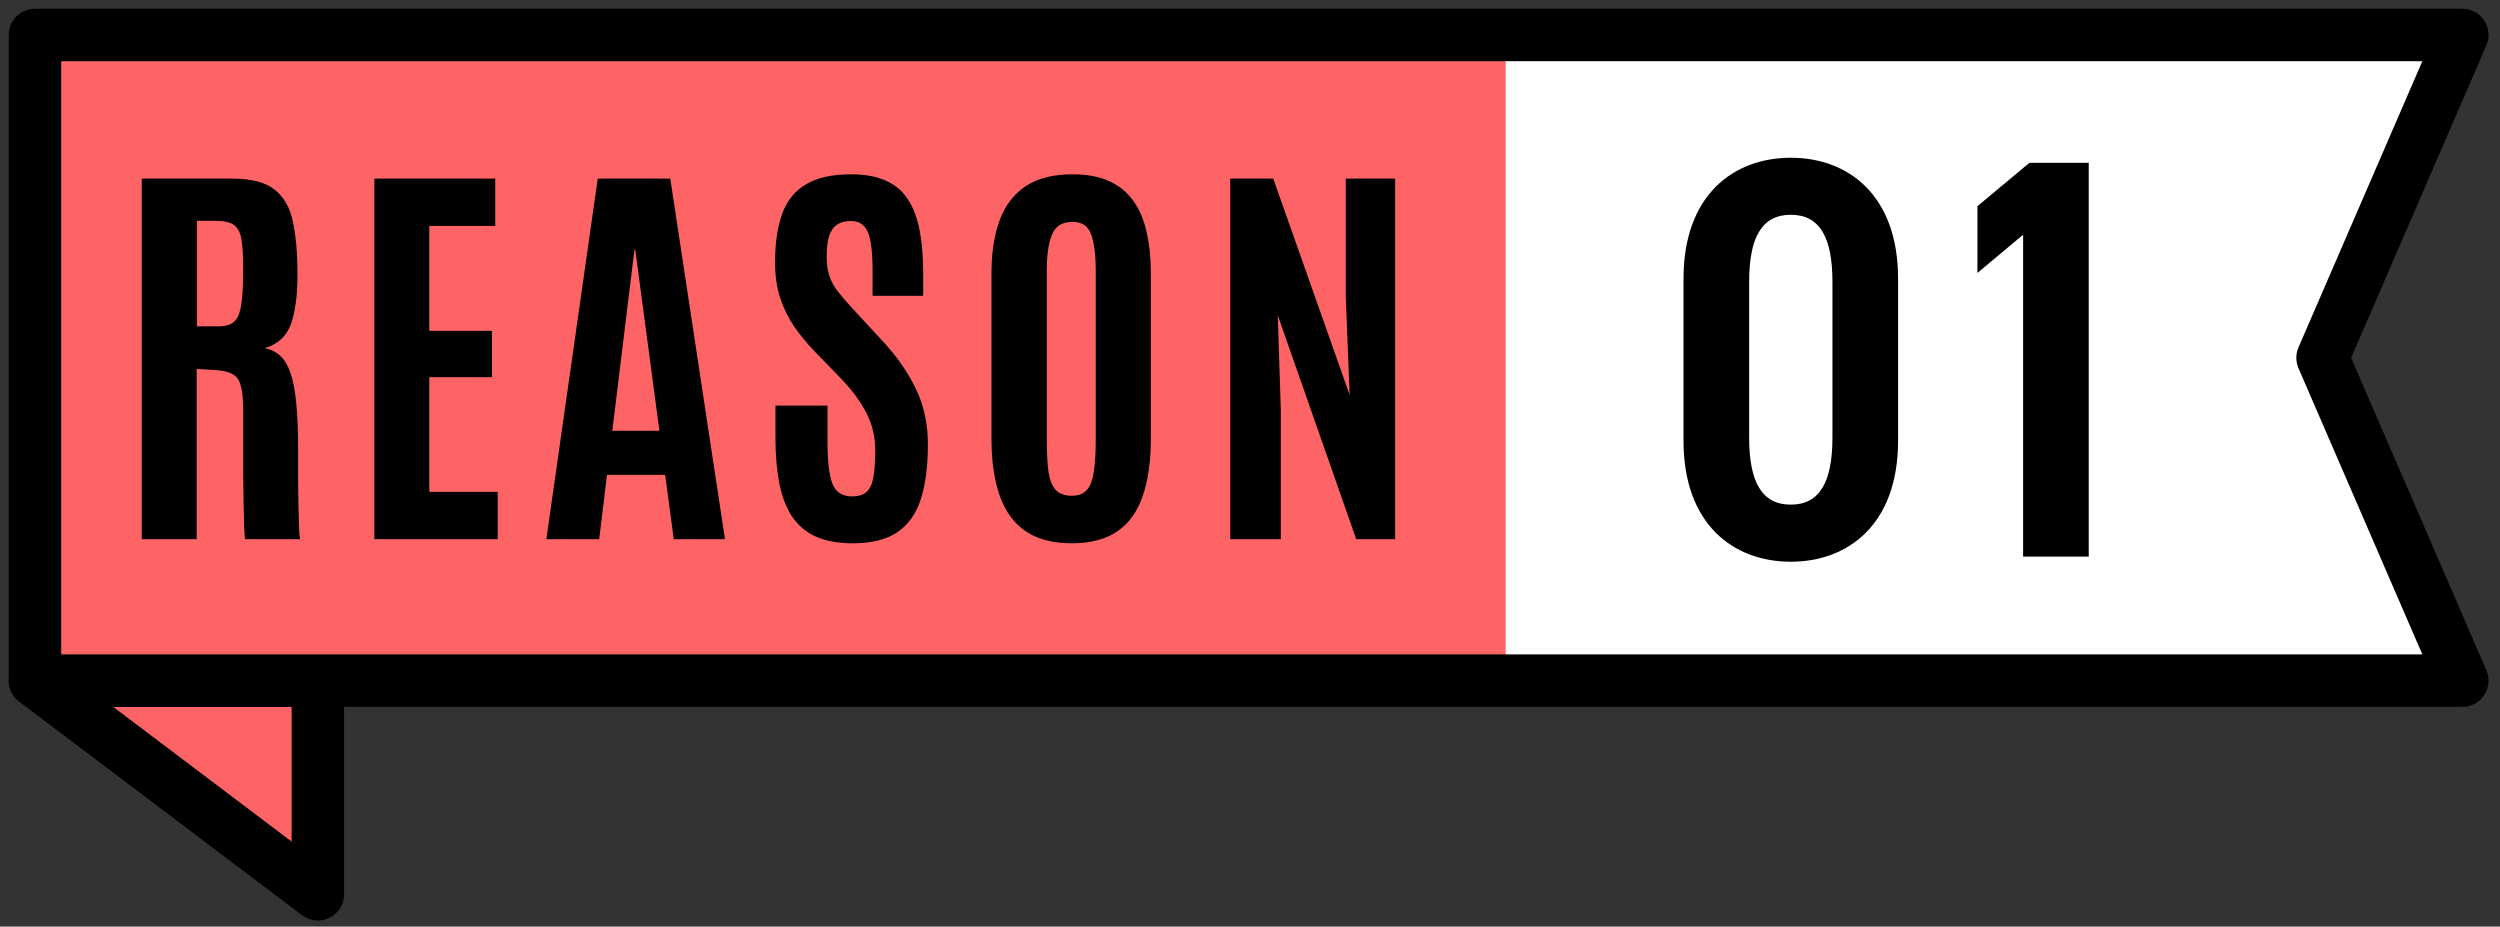 <svg width="143" height="53" viewBox="0 0 143 53" fill="none" xmlns="http://www.w3.org/2000/svg">
<rect x="0" y="0" width="143" height="53" fill="#333333" stroke="none"/>
<path d="M2 38.934L18.181 51.151V38.934H2Z" fill="#FE6365" stroke="black" stroke-width="3" stroke-linecap="round" stroke-linejoin="round"/>
<path d="M140.842 38.933H2V2H140.842L132.85 20.466L140.842 38.933Z" fill="white"/>
<path d="M86.124 2H2V38.933H86.124V2Z" fill="#FE6365"/>
<path d="M140.842 38.933H2V2H140.842L132.85 20.466L140.842 38.933Z" stroke="black" stroke-width="3" stroke-linecap="round" stroke-linejoin="round"/>
<path d="M102.434 32.131C99.168 32.131 96.297 30.01 96.297 25.212V15.942C96.297 11.144 99.168 9.023 102.434 9.023C105.699 9.023 108.57 11.144 108.57 15.942V25.212C108.57 30.01 105.699 32.131 102.434 32.131ZM100.051 25.014C100.051 27.562 100.768 28.865 102.434 28.865C104.099 28.865 104.816 27.558 104.816 25.014V16.136C104.816 13.588 104.099 12.285 102.434 12.285C100.768 12.285 100.051 13.592 100.051 16.136V25.014Z" fill="black"/>
<path d="M119.476 31.837H115.722V13.427L113.109 15.612V11.794L116.081 9.314H119.476V31.841V31.837Z" fill="black"/>
<path d="M8.109 30.842V10.217H13.301C14.379 10.217 15.184 10.428 15.715 10.85C16.246 11.271 16.594 11.889 16.758 12.701C16.93 13.514 17.016 14.506 17.016 15.678C17.016 16.889 16.891 17.842 16.641 18.537C16.398 19.225 15.898 19.686 15.141 19.92C15.5 19.982 15.801 20.131 16.043 20.365C16.285 20.592 16.48 20.928 16.629 21.373C16.777 21.811 16.883 22.377 16.945 23.072C17.016 23.76 17.051 24.604 17.051 25.604C17.051 25.682 17.051 25.9 17.051 26.26C17.051 26.619 17.051 27.045 17.051 27.537C17.059 28.021 17.066 28.506 17.074 28.99C17.082 29.475 17.094 29.889 17.109 30.232C17.125 30.576 17.145 30.779 17.168 30.842H14.027C14.004 30.803 13.984 30.604 13.969 30.244C13.961 29.877 13.949 29.412 13.934 28.85C13.926 28.287 13.918 27.682 13.91 27.033C13.91 26.385 13.91 25.748 13.91 25.123C13.91 24.49 13.91 23.932 13.91 23.447C13.91 22.83 13.863 22.365 13.77 22.053C13.684 21.732 13.52 21.51 13.277 21.385C13.043 21.26 12.703 21.186 12.258 21.162L11.25 21.104V30.842H8.109ZM11.262 18.666H12.516C12.898 18.666 13.188 18.58 13.383 18.408C13.586 18.236 13.723 17.92 13.793 17.459C13.871 16.998 13.91 16.334 13.91 15.467V15.338C13.91 14.611 13.875 14.053 13.805 13.662C13.734 13.271 13.586 13.002 13.359 12.854C13.141 12.705 12.797 12.631 12.328 12.631H11.262V18.666ZM21.414 30.842V10.217H28.328V12.924H24.555V18.924H28.141V21.572H24.555V28.135H28.469V30.842H21.414ZM31.251 30.842L34.192 10.217H38.34L41.469 30.842H38.54L38.047 27.162H34.719L34.274 30.842H31.251ZM35.024 24.643H37.719L36.337 14.283H36.29L35.024 24.643ZM48.786 31.076C47.927 31.076 47.208 30.943 46.63 30.678C46.059 30.404 45.606 30.01 45.27 29.494C44.942 28.971 44.708 28.338 44.567 27.596C44.427 26.846 44.356 25.994 44.356 25.041V23.201H47.333V25.275C47.333 26.385 47.427 27.182 47.614 27.666C47.802 28.15 48.173 28.393 48.727 28.393C49.102 28.393 49.384 28.307 49.571 28.135C49.767 27.955 49.895 27.674 49.958 27.291C50.028 26.9 50.063 26.393 50.063 25.768C50.063 24.994 49.899 24.287 49.571 23.646C49.251 23.006 48.763 22.342 48.106 21.654L46.583 20.084C46.161 19.646 45.778 19.182 45.434 18.689C45.099 18.197 44.829 17.65 44.626 17.049C44.431 16.439 44.333 15.76 44.333 15.01C44.333 13.924 44.466 13.006 44.731 12.256C44.997 11.506 45.446 10.94 46.079 10.557C46.712 10.166 47.579 9.971 48.681 9.971C49.509 9.971 50.188 10.1 50.72 10.357C51.259 10.607 51.677 10.979 51.974 11.471C52.278 11.955 52.493 12.549 52.618 13.252C52.743 13.947 52.806 14.744 52.806 15.643V16.92H49.911V15.443C49.911 14.818 49.876 14.299 49.806 13.885C49.743 13.471 49.622 13.162 49.442 12.959C49.263 12.748 49.001 12.643 48.657 12.643C48.329 12.643 48.063 12.717 47.86 12.865C47.657 13.006 47.509 13.229 47.415 13.533C47.329 13.83 47.286 14.217 47.286 14.693C47.286 15.123 47.341 15.494 47.45 15.807C47.559 16.119 47.727 16.42 47.954 16.709C48.181 16.998 48.462 17.322 48.798 17.682L50.497 19.521C51.309 20.396 51.942 21.307 52.395 22.252C52.849 23.197 53.075 24.252 53.075 25.416C53.075 26.65 52.942 27.689 52.677 28.533C52.411 29.369 51.966 30.002 51.341 30.432C50.716 30.861 49.864 31.076 48.786 31.076ZM61.306 31.076C60.236 31.076 59.361 30.85 58.681 30.396C58.009 29.943 57.513 29.271 57.193 28.381C56.872 27.49 56.712 26.389 56.712 25.076V15.643C56.712 14.455 56.868 13.44 57.181 12.596C57.493 11.752 57.989 11.104 58.669 10.65C59.349 10.197 60.239 9.971 61.341 9.971C62.169 9.971 62.868 10.1 63.439 10.357C64.009 10.615 64.47 10.99 64.822 11.482C65.173 11.967 65.427 12.56 65.583 13.264C65.747 13.959 65.829 14.752 65.829 15.643V25.076C65.829 26.389 65.673 27.49 65.361 28.381C65.056 29.271 64.572 29.943 63.907 30.396C63.243 30.85 62.376 31.076 61.306 31.076ZM61.306 28.357C61.697 28.357 61.989 28.24 62.185 28.006C62.38 27.771 62.509 27.416 62.572 26.939C62.642 26.455 62.677 25.846 62.677 25.111V15.502C62.677 14.604 62.591 13.912 62.419 13.428C62.255 12.935 61.896 12.69 61.341 12.69C60.771 12.69 60.384 12.928 60.181 13.404C59.978 13.873 59.876 14.568 59.876 15.49V25.111C59.876 25.861 59.907 26.479 59.97 26.963C60.04 27.439 60.177 27.791 60.38 28.018C60.591 28.244 60.9 28.357 61.306 28.357ZM70.369 30.842V10.217H72.83L77.201 22.592L76.978 16.967V10.217H79.802V30.842H77.576L73.088 18.033L73.263 23.447V30.842H70.369Z" fill="black"/>
</svg>
